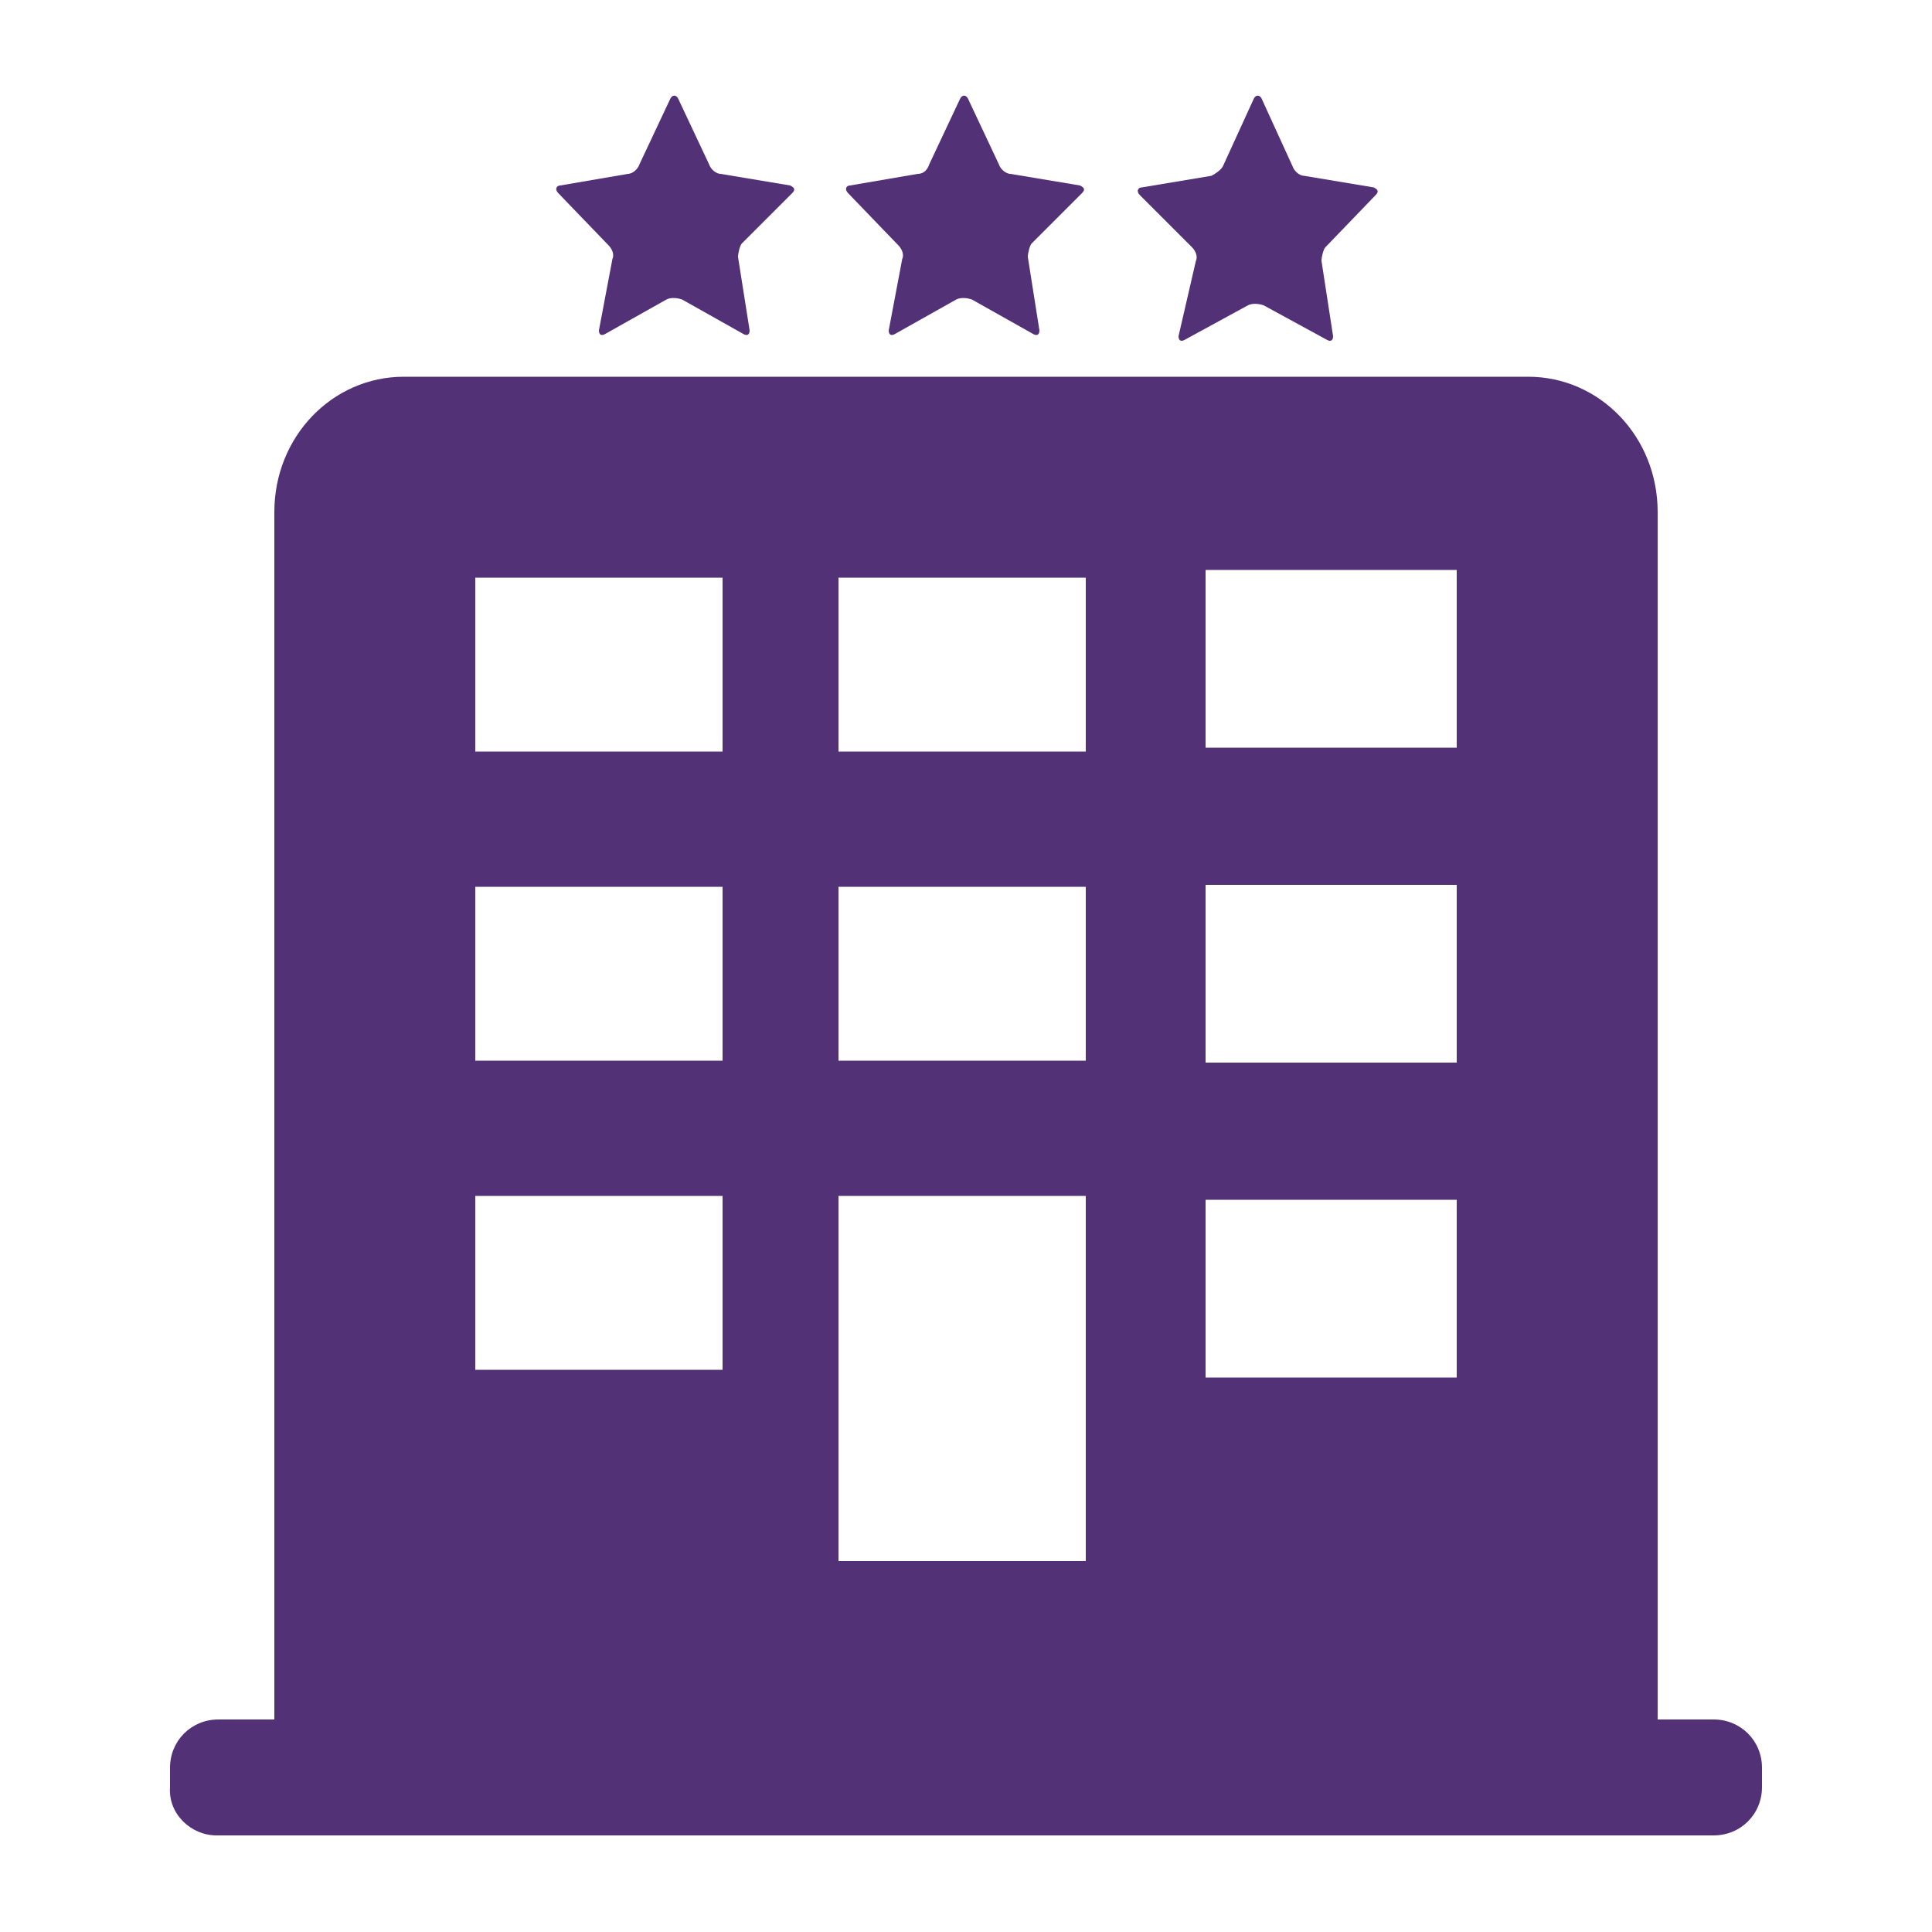<?xml version="1.0" encoding="utf-8"?>
<!-- Generator: Adobe Illustrator 26.1.0, SVG Export Plug-In . SVG Version: 6.00 Build 0)  -->
<svg version="1.1" id="Layer_1" xmlns="http://www.w3.org/2000/svg" xmlns:xlink="http://www.w3.org/1999/xlink" x="0px" y="0px"
	 viewBox="0 0 100 100" style="enable-background:new 0 0 100 100;" xml:space="preserve">
<style type="text/css">
	.st0{fill:#523177;}
</style>
<g>
	<path class="st0" d="M11.2,95h77.5c1.4,0,2.5-1.1,2.5-2.5v-1c0-1.4-1.1-2.5-2.5-2.5h-2.9V26.5c0-3.9-3-7-6.7-7H20.9
		c-3.7,0-6.7,3.1-6.7,7V89h-2.9c-1.4,0-2.5,1.1-2.5,2.5v1C8.7,93.9,9.9,95,11.2,95z M62.4,29.5h13v9.2h-13V29.5z M62.4,45.8h13V55
		h-13V45.8z M62.4,62.1h13v9.2h-13V62.1z M43.4,29.9h12.8v9H43.4V29.9z M43.4,45.9h12.8v9H43.4V45.9z M43.4,61.9h12.8v18.9H43.4
		V61.9z M24.6,29.9h12.8v9H24.6V29.9z M24.6,45.9h12.8v9H24.6V45.9z M24.6,61.9h12.8v9H24.6V61.9z"/>
	<path class="st0" d="M41,10c0.2-0.2,0.1-0.3-0.1-0.4L37.3,9c-0.2,0-0.5-0.2-0.6-0.5l-1.6-3.4c-0.1-0.2-0.3-0.2-0.4,0l-1.6,3.4
		C33,8.8,32.7,9,32.5,9L29,9.6c-0.2,0-0.3,0.2-0.1,0.4l2.6,2.7c0.2,0.2,0.3,0.5,0.2,0.7L31,17.1c0,0.2,0.1,0.3,0.3,0.2l3.2-1.8
		c0.2-0.1,0.5-0.1,0.8,0l3.2,1.8c0.2,0.1,0.3,0,0.3-0.2l-0.6-3.8c0-0.2,0.1-0.6,0.2-0.7L41,10z"/>
	<path class="st0" d="M56,10c0.2-0.2,0.1-0.3-0.1-0.4L52.3,9c-0.2,0-0.5-0.2-0.6-0.5l-1.6-3.4c-0.1-0.2-0.3-0.2-0.4,0l-1.6,3.4
		C48,8.8,47.8,9,47.5,9L44,9.6c-0.2,0-0.3,0.2-0.1,0.4l2.6,2.7c0.2,0.2,0.3,0.5,0.2,0.7L46,17.1c0,0.2,0.1,0.3,0.3,0.2l3.2-1.8
		c0.2-0.1,0.5-0.1,0.8,0l3.2,1.8c0.2,0.1,0.3,0,0.3-0.2l-0.6-3.8c0-0.2,0.1-0.6,0.2-0.7L56,10z"/>
	<path class="st0" d="M71.2,10.1c0.2-0.2,0.1-0.3-0.1-0.4l-3.6-0.6c-0.2,0-0.5-0.2-0.6-0.5l-1.6-3.5c-0.1-0.2-0.3-0.2-0.4,0
		l-1.6,3.5c-0.1,0.2-0.4,0.4-0.6,0.5l-3.6,0.6c-0.2,0-0.3,0.2-0.1,0.4l2.7,2.7c0.2,0.2,0.3,0.5,0.2,0.7L61,17.4
		c0,0.2,0.1,0.3,0.3,0.2l3.3-1.8c0.2-0.1,0.5-0.1,0.8,0l3.3,1.8c0.2,0.1,0.3,0,0.3-0.2l-0.6-3.9c0-0.2,0.1-0.6,0.2-0.7L71.2,10.1z"
		/>
</g>
</svg>
